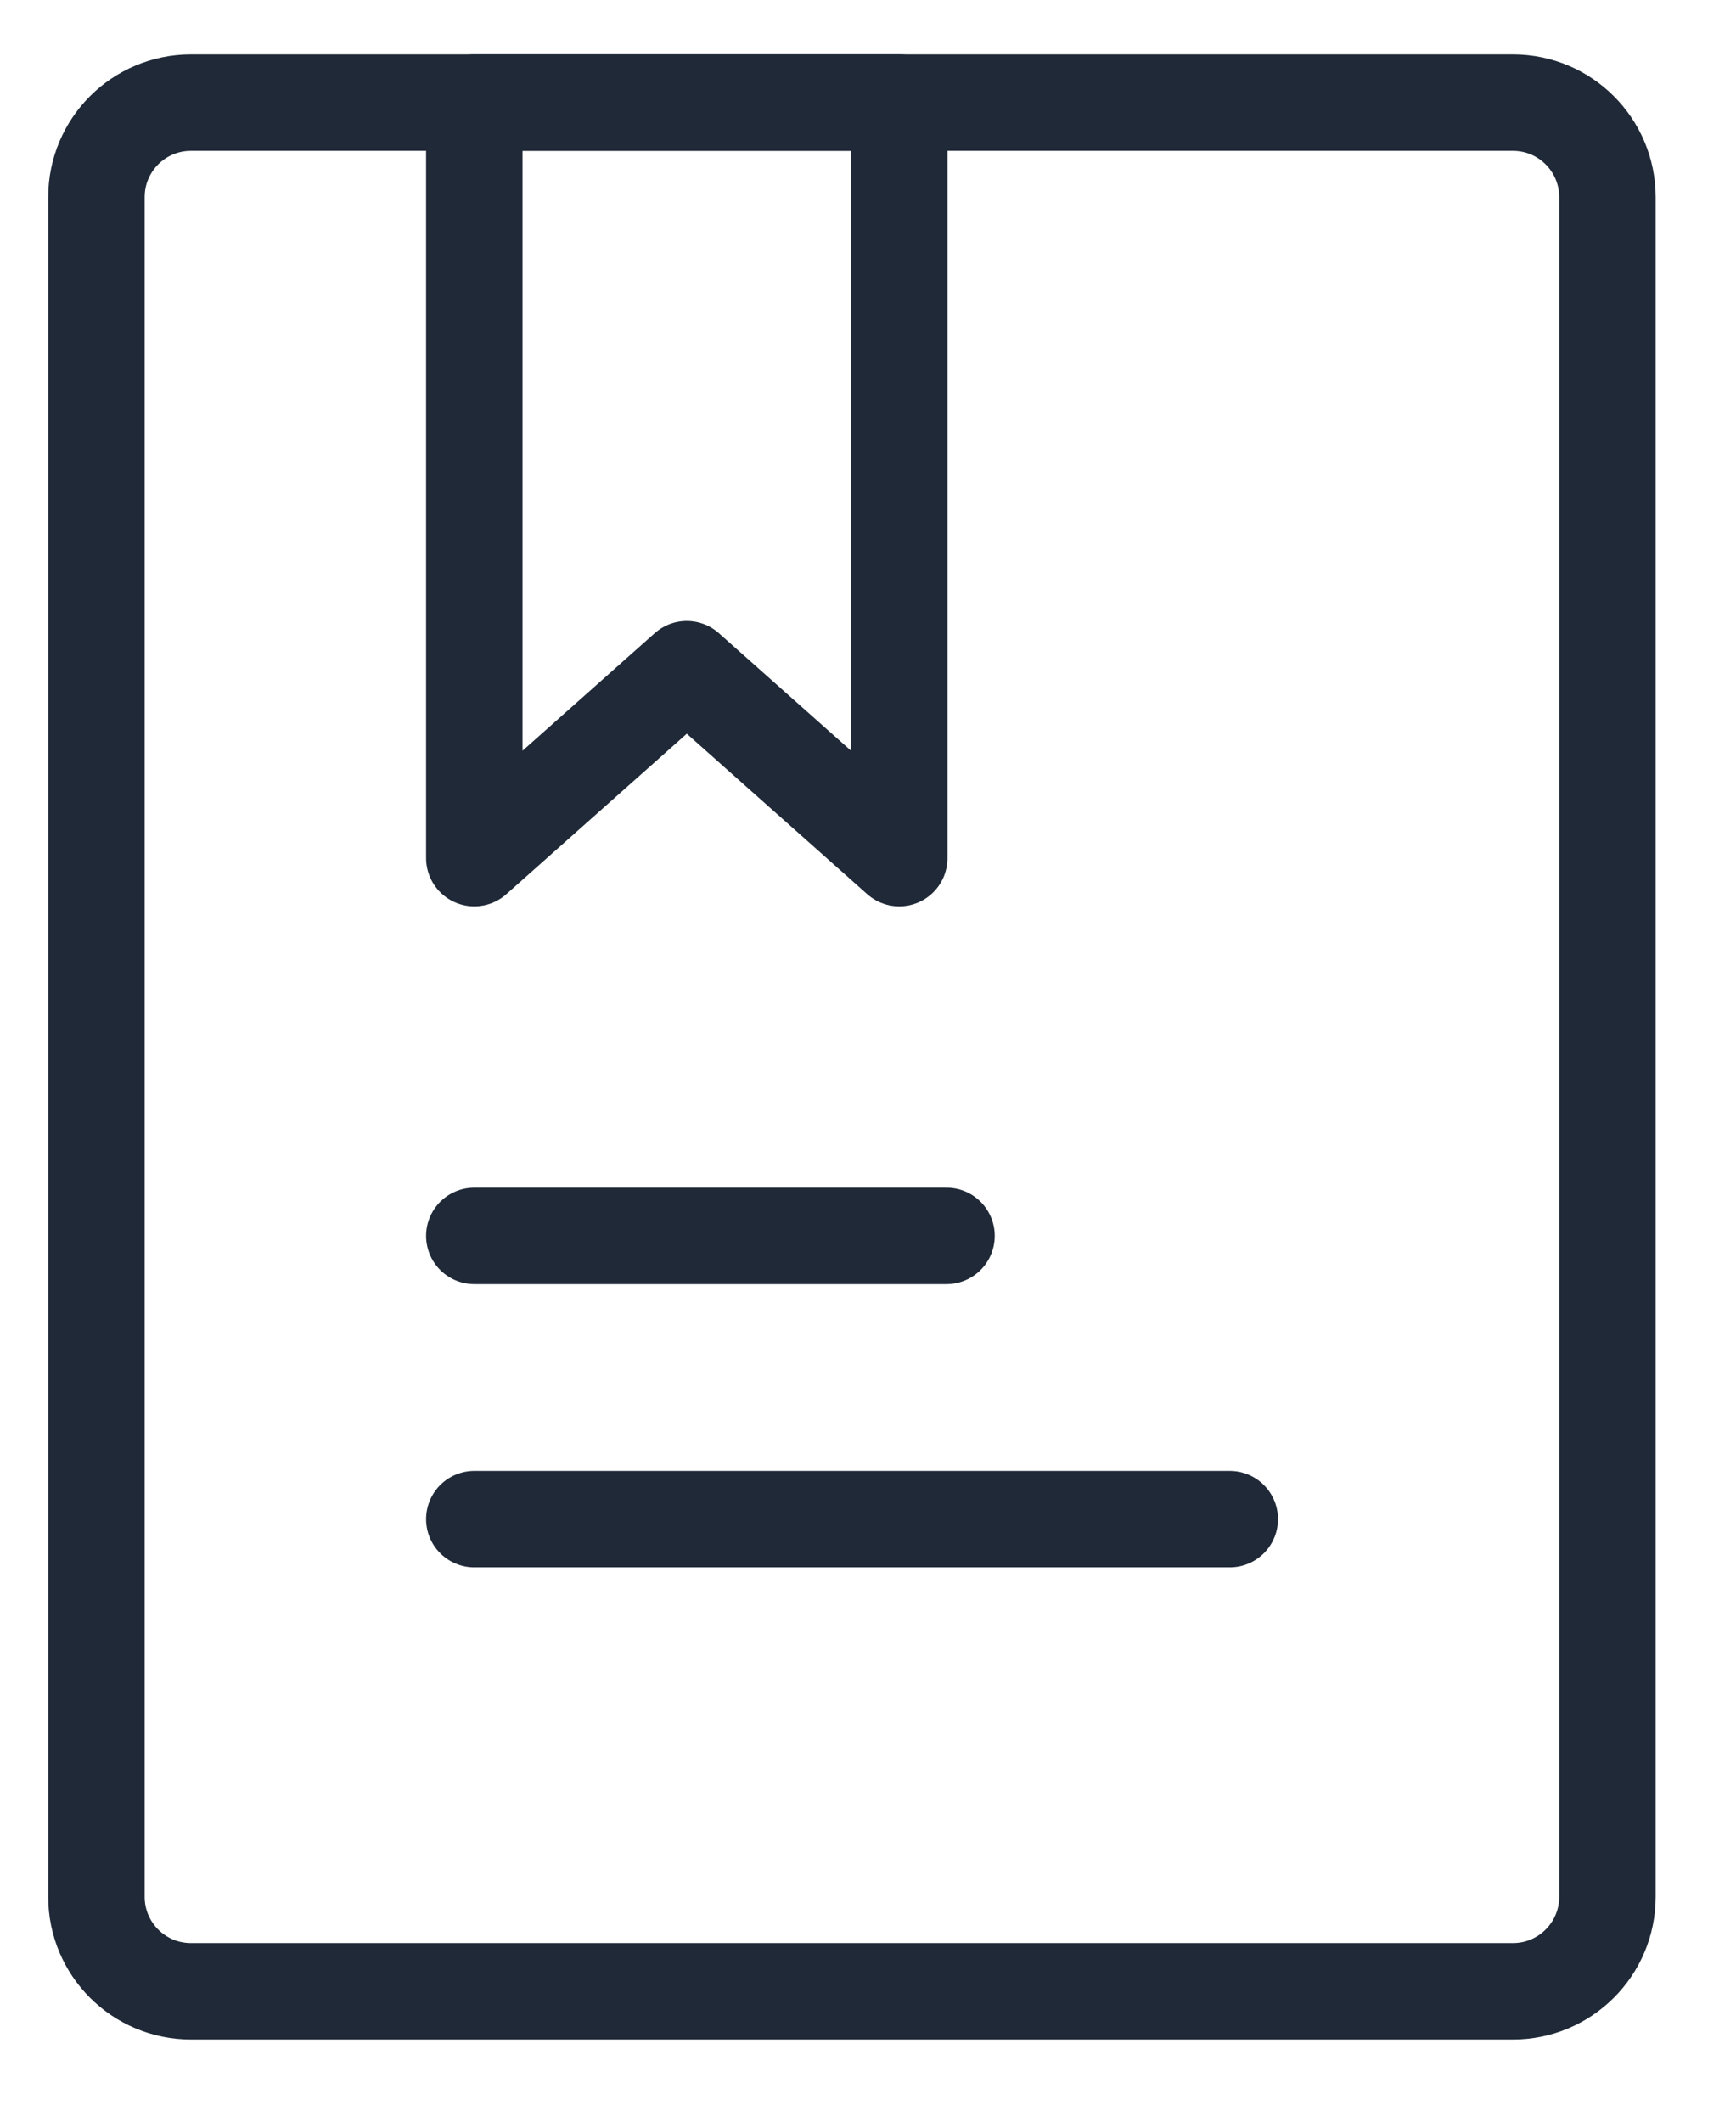<svg xmlns="http://www.w3.org/2000/svg" width="18" height="22" viewBox="0 0 18 22" fill="none">
  <path d="M15.688 1.064H1.979C1.438 1.064 1 1.503 1 2.044V19.669C1 20.209 1.438 20.648 1.979 20.648H15.688C16.228 20.648 16.667 20.209 16.667 19.669V2.044C16.667 1.503 16.228 1.064 15.688 1.064Z" stroke="#1F2937" stroke-linecap="round" stroke-linejoin="round"/>
  <path d="M4.918 1.064H9.324V8.898L7.121 6.939L4.918 8.898V1.064Z" stroke="#1F2937" stroke-linecap="round" stroke-linejoin="round"/>
  <path d="M4.918 12.815H9.814M4.918 15.752H12.751" stroke="#1F2937" stroke-linecap="round"/>
</svg>